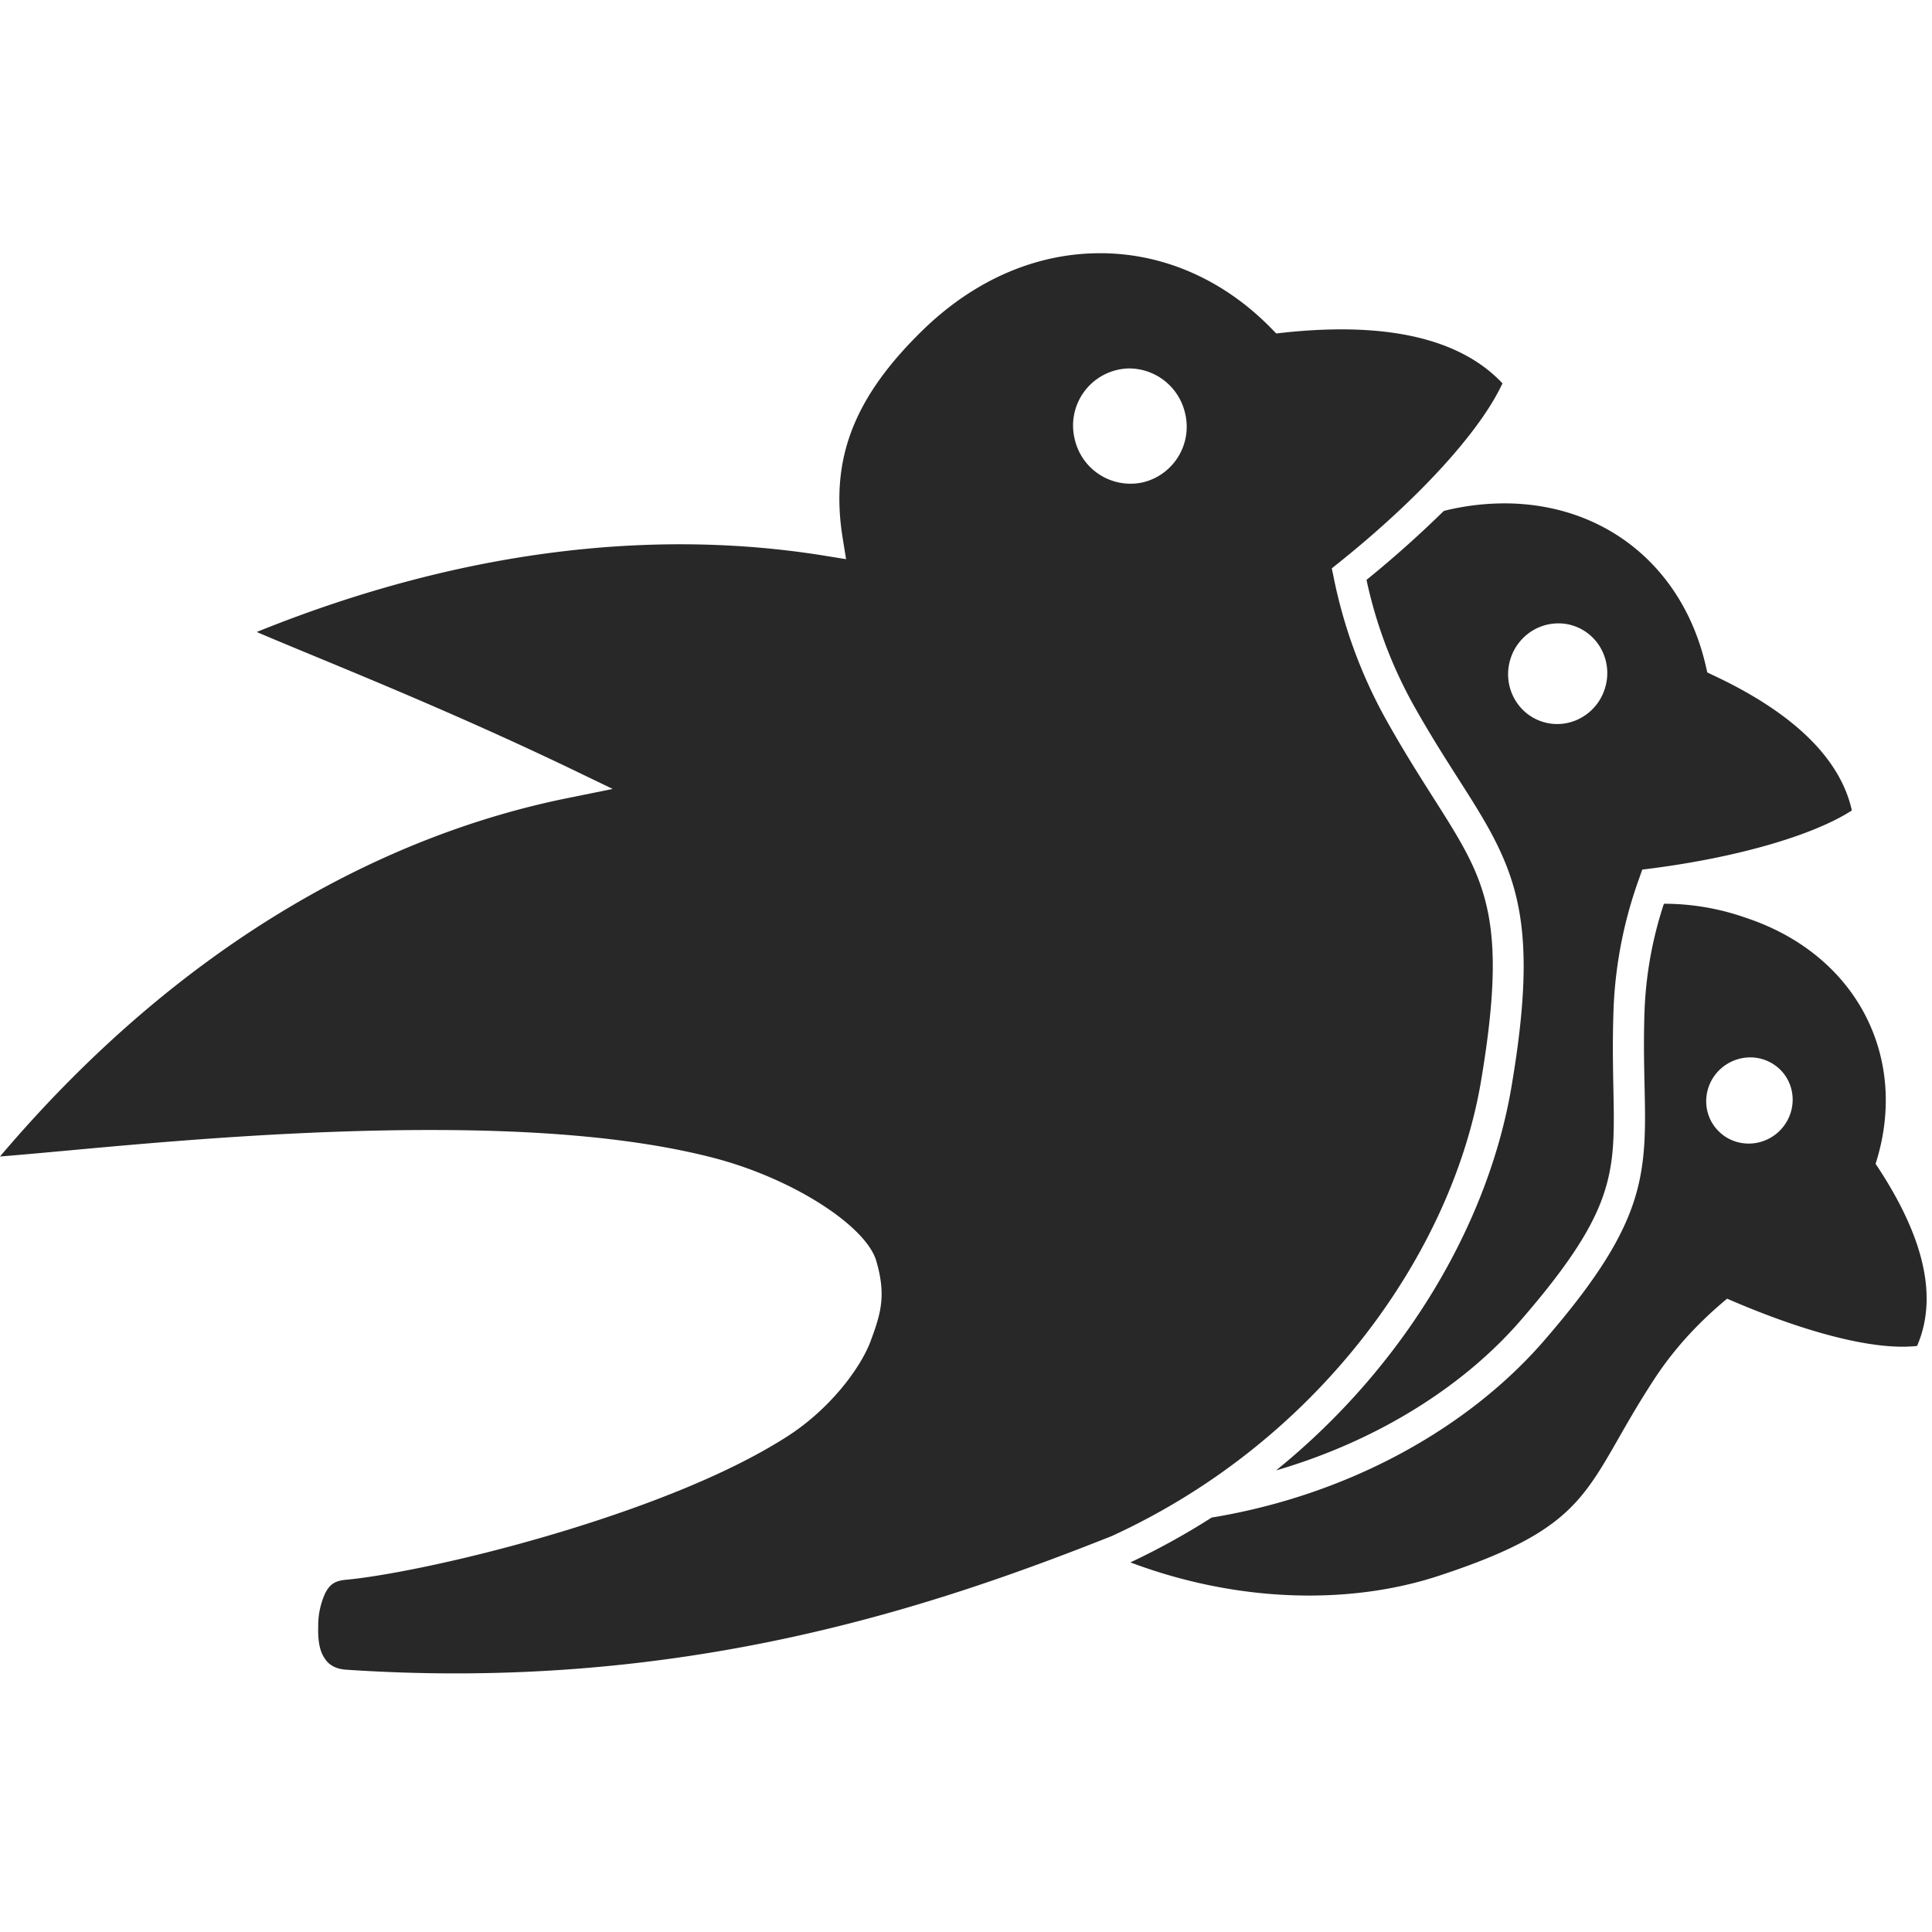 <svg xmlns="http://www.w3.org/2000/svg" viewBox="0 0 128 128"><path fill="#282828" d="M99.984 33.352a16.706 16.706 0 0 0-4.062.433c-.098.02-.18.05-.27.07a72.854 72.854 0 0 1-5.117 4.563 29.881 29.881 0 0 0 3.04 8.16c2.706 4.86 4.94 7.457 6.25 10.828 1.312 3.371 1.542 7.34.32 14.559-1.504 8.96-6.957 18.45-15.602 25.453 6.71-1.957 12.426-5.57 16.215-9.95 4.09-4.718 5.457-7.39 5.93-10.077.48-2.696.03-5.645.218-10.653.125-2.91.696-5.785 1.688-8.527l.21-.598.626-.078c5.593-.726 10.648-2.156 13.261-3.84-.84-3.773-4.402-6.707-9.129-8.93l-.449-.214-.11-.477c-1.5-6.433-6.523-10.582-13.019-10.722Zm3.254 7.949c.332-.004.664.047.98.148 1.727.551 2.669 2.422 2.106 4.18-.558 1.758-2.41 2.738-4.136 2.187-1.727-.55-2.672-2.425-2.11-4.18.445-1.39 1.723-2.335 3.16-2.335ZM72.965 16.777c-4.059-.027-8.223 1.598-11.8 5.067-4.7 4.566-6.161 8.672-5.337 13.797l.227 1.406-1.403-.227c-10.328-1.675-23.105-.828-37.644 5.051 4.277 1.832 12.117 4.89 20.82 9.066l2.766 1.333-3.004.609C26.098 55.203 12.457 61.934 0 76.62c5.574-.43 16.96-1.777 28.844-1.754 6.601.012 13.11.469 18.41 1.84 5.3 1.375 10.121 4.523 10.8 6.828.676 2.3.294 3.52-.374 5.32-.672 1.805-2.727 4.54-5.575 6.348-2.84 1.813-6.453 3.39-10.207 4.734-7.5 2.684-15.484 4.403-19.007 4.731-.746.07-1.047.336-1.332.86a5.161 5.161 0 0 0-.477 2.214c-.031 1.145.148 1.75.477 2.203.32.457.832.64 1.351.676 22.152 1.492 38.711-4.074 50.738-8.848 13.836-6.34 22.575-18.867 24.473-30.144 1.192-7.067.934-10.527-.21-13.477-1.15-2.949-3.345-5.566-6.134-10.57a32.605 32.605 0 0 1-3.414-9.309l-.129-.617.493-.394c5.125-4.106 9.3-8.594 10.816-11.864-3.11-3.304-8.48-4.003-14.496-3.359l-.492.055-.352-.36c-3.2-3.261-7.18-4.937-11.238-4.957Zm1.797 7.633a3.815 3.815 0 0 1 3.746 2.938 3.79 3.79 0 0 1-2.754 4.601 3.789 3.789 0 0 1-4.547-2.836 3.783 3.783 0 0 1 3.555-4.703Zm35.511 35.465h-.035a25.714 25.714 0 0 0-1.277 6.934c-.184 4.843.309 7.793-.25 10.933-.555 3.137-2.203 6.223-6.402 11.067-4.985 5.765-12.895 10.23-22.036 11.734a47.475 47.475 0 0 1-5.382 2.969c7.109 2.68 14.55 2.828 20.441.886 10.39-3.41 9.586-5.855 14.242-12.988 1.465-2.246 3.156-3.96 4.852-5.37 4.847 2.112 9.617 3.468 12.586 3.132 1.601-3.703-.032-8-2.75-12.067 2.23-6.933-1.157-13.863-8.657-16.32a16.304 16.304 0 0 0-5.332-.91Zm5.625 10.18a2.83 2.83 0 0 1 2.176.949c1.031 1.176.899 2.98-.297 4.035-1.199 1.05-3.007.95-4.039-.227-1.035-1.171-.902-2.976.293-4.03a2.952 2.952 0 0 1 1.867-.727Zm-46.48 30.843.266.149.27-.106c-.184-.011-.36-.02-.536-.043Zm0 0" /></svg>

